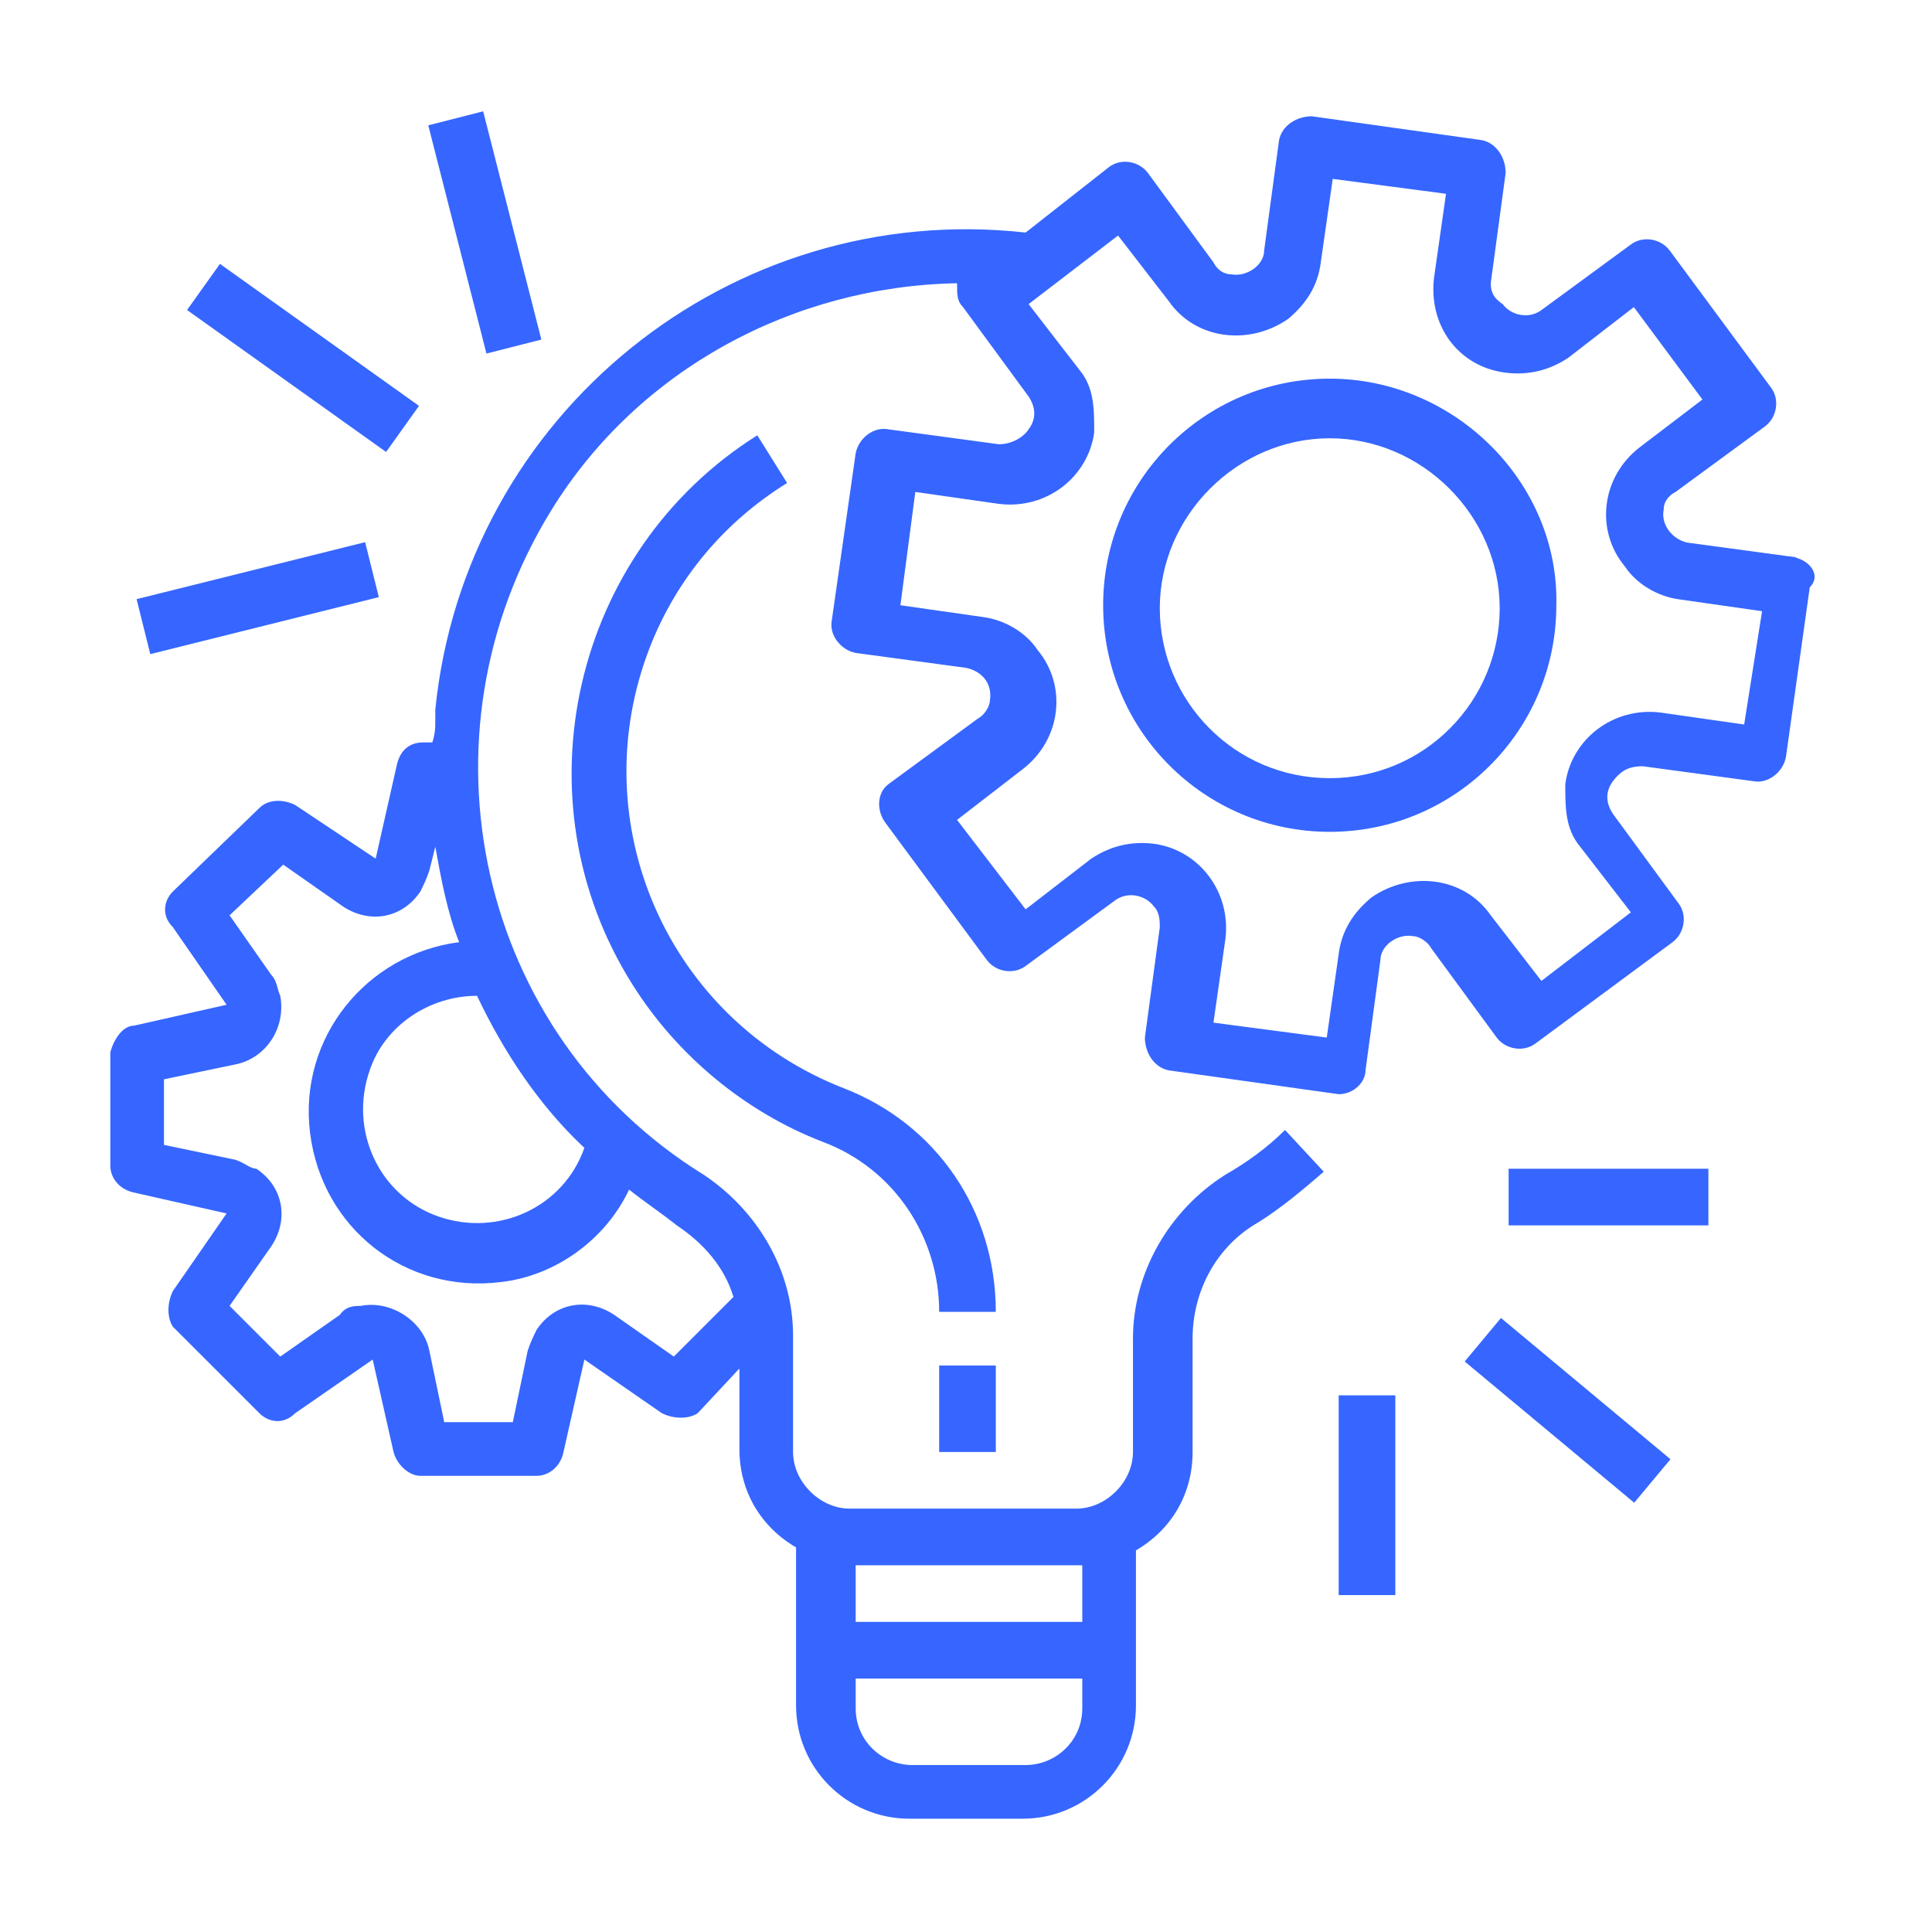 <?xml version="1.0" encoding="UTF-8"?>
<svg id="Layer_1" data-name="Layer 1" xmlns="http://www.w3.org/2000/svg" version="1.1" viewBox="0 0 64.8 64.8">
  <defs>
    <style>
      .cls-1 {
        fill: #3666ff;
        stroke-width: 0px;
      }
    </style>
  </defs>
  <path class="cls-1" d="M60.3,18.7h0l-3.7-.5c-.5-.1-.9-.6-.8-1.1,0-.3.2-.5.4-.6l3-2.2c.4-.3.5-.9.2-1.3l-3.4-4.6c-.3-.4-.9-.5-1.3-.2l-3,2.2c-.4.3-1,.2-1.3-.2-.3-.2-.4-.4-.4-.7l.5-3.7c0-.5-.3-1-.8-1.1h0l-5.7-.8c-.5,0-1,.3-1.1.8h0l-.5,3.7c0,.5-.6.9-1.1.8-.3,0-.5-.2-.6-.4l-2.2-3c-.3-.4-.9-.5-1.3-.2l-2.8,2.2c-9.9-1.1-18.8,6.1-19.8,16v.3c0,.3,0,.5-.1.8h-.3c-.5,0-.8.3-.9.8l-.7,3.1-2.7-1.8c-.4-.2-.9-.2-1.2.1l-2.9,2.8c-.3.3-.4.8,0,1.2l1.8,2.6-3.1.7c-.4,0-.7.5-.8.9v3.8c0,.4.3.8.8.9l3.1.7-1.8,2.6c-.2.4-.2.9,0,1.2l2.9,2.9c.3.3.8.4,1.2,0l2.6-1.8.7,3.1c.1.4.5.8.9.8h3.9c.4,0,.8-.3.9-.8l.7-3.1,2.6,1.8c.4.2.9.2,1.2,0l1.4-1.5v2.7c0,1.4.7,2.6,1.9,3.3v5.3c0,2.1,1.7,3.8,3.8,3.8h3.8c2.1,0,3.8-1.7,3.8-3.8v-5.2c1.2-.7,1.9-1.9,1.9-3.3v-3.8c0-1.6.8-3.1,2.2-3.9.8-.5,1.5-1.1,2.2-1.7l-1.3-1.4c-.6.6-1.3,1.1-2,1.5-1.9,1.2-3.1,3.3-3.1,5.5v3.8c0,1-.9,1.9-1.9,1.9h-7.6c-1,0-1.9-.9-1.9-1.9h0v-3.9c0-2.2-1.2-4.2-3-5.4-7.6-4.7-9.8-14.7-5.1-22.3,2.9-4.7,8.1-7.5,13.6-7.6h0c0,.4,0,.6.2.8l2.2,3c.2.3.3.7,0,1.1-.2.3-.6.5-1,.5l-3.7-.5c-.5-.1-1,.3-1.1.8h0l-.8,5.6c-.1.5.3,1,.8,1.1h0l3.7.5c.5.1.9.5.8,1.1h0c0,.2-.2.5-.4.6l-3,2.2c-.4.3-.4.9-.1,1.3l3.4,4.6c.3.4.9.5,1.3.2h0l3-2.2c.4-.3,1-.2,1.3.2.2.2.2.5.2.7l-.5,3.7c0,.5.3,1,.8,1.1h0l5.7.8h0c.5,0,.9-.4.9-.8l.5-3.7c0-.5.6-.9,1.1-.8.2,0,.5.2.6.4l2.2,3c.3.4.9.5,1.3.2l4.6-3.4c.4-.3.5-.9.2-1.3l-2.2-3c-.2-.3-.3-.7,0-1.1s.6-.5,1-.5l3.7.5c.5.1,1-.3,1.1-.8h0l.8-5.7c.4-.4,0-.9-.5-1ZM28.7,52.5h7.6v1.9h-7.6s0-1.9,0-1.9ZM28.7,56.3h7.6v1c0,1.1-.9,1.9-1.9,1.9h-3.8c-1,0-1.9-.8-1.9-1.9h0s0-1,0-1ZM21.1,39.9c.5.4,1.1.8,1.6,1.2.9.6,1.6,1.4,1.9,2.4l-2,2-2-1.4c-.9-.6-2-.4-2.6.5h0c-.1.2-.2.4-.3.7l-.5,2.4h-2.3l-.5-2.4c-.2-1-1.3-1.7-2.3-1.5-.2,0-.5,0-.7.3l-2,1.4-1.7-1.7,1.4-2c.6-.9.4-2-.5-2.6h0c-.2,0-.4-.2-.7-.3l-2.4-.5v-2.2l2.4-.5c1-.2,1.7-1.2,1.5-2.3-.1-.2-.1-.5-.3-.7l-1.4-2,1.8-1.7,2,1.4c.9.6,2,.4,2.6-.5.1-.2.2-.4.3-.7l.2-.8c.2,1.1.4,2.2.8,3.2-3.1.4-5.4,3.2-5,6.4s3.2,5.4,6.4,5c1.8-.2,3.5-1.4,4.3-3.1h0ZM19.6,38.5c-.7,2-2.9,3-4.9,2.3s-3-2.9-2.3-4.9c.5-1.5,2-2.5,3.6-2.5h0c.9,1.9,2.1,3.7,3.6,5.1ZM58.5,24.3l-2.8-.4c-1.6-.2-3,.9-3.2,2.4,0,.8,0,1.5.5,2.1l1.7,2.2-3,2.3-1.7-2.2c-.9-1.3-2.7-1.5-4-.6-.6.5-1,1.1-1.1,1.9l-.4,2.8-3.8-.5.4-2.8c.2-1.6-.9-3-2.4-3.2h0c-.8-.1-1.5.1-2.1.5l-2.2,1.7-2.3-3,2.2-1.7c1.3-1,1.5-2.8.5-4-.4-.6-1.1-1-1.8-1.1l-2.8-.4.5-3.8,2.8.4c1.6.2,3-.9,3.2-2.4,0-.8,0-1.5-.5-2.1l-1.7-2.2,3-2.3,1.7,2.2c.9,1.3,2.7,1.5,4,.6.6-.5,1-1.1,1.1-1.9l.4-2.8,3.8.5-.4,2.8c-.2,1.6.8,3,2.4,3.2.8.1,1.5-.1,2.1-.5l2.2-1.7,2.3,3.1-2.1,1.6c-1.3,1-1.5,2.8-.5,4,.4.6,1.1,1,1.8,1.1l2.8.4-.6,3.8Z"/>
  <path class="cls-1" d="M44.6,12.7c-4.2,0-7.6,3.4-7.6,7.6s3.4,7.6,7.6,7.6,7.6-3.4,7.6-7.6h0c.1-4.1-3.4-7.6-7.6-7.6ZM44.6,26.1c-3.2,0-5.7-2.6-5.7-5.7s2.6-5.7,5.7-5.7,5.7,2.6,5.7,5.7-2.5,5.7-5.7,5.7h0Z"/>
  <rect class="cls-1" x="31.5" y="45.8" width="1.9" height="2.9"/>
  <path class="cls-1" d="M28.3,36.5c-5.9-2.3-8.8-8.9-6.5-14.8.9-2.3,2.5-4.2,4.6-5.5l-1-1.6c-6.2,3.9-8.1,12.2-4.2,18.4,1.5,2.4,3.8,4.3,6.4,5.3,2.4.9,3.9,3.2,3.9,5.7h1.9c0-3.4-2-6.3-5.1-7.5Z"/>
  <rect class="cls-1" x="50.6" y="39.2" width="6.7" height="1.9"/>
  <rect class="cls-1" x="51.6" y="43.6" width="1.9" height="7.4" transform="translate(-17.4 57.4) rotate(-50.2)"/>
  <rect class="cls-1" x="44.9" y="46.8" width="1.9" height="6.7"/>
  <rect class="cls-1" x="4.7" y="19.1" width="7.9" height="1.9" transform="translate(-4.6 2.7) rotate(-14)"/>
  <rect class="cls-1" x="9.2" y="7.9" width="1.9" height="8.2" transform="translate(-5.5 13.3) rotate(-54.5)"/>
  <rect class="cls-1" x="15.3" y="3.8" width="1.9" height="7.9" transform="translate(-1.4 4.3) rotate(-14.3)"/>
</svg>